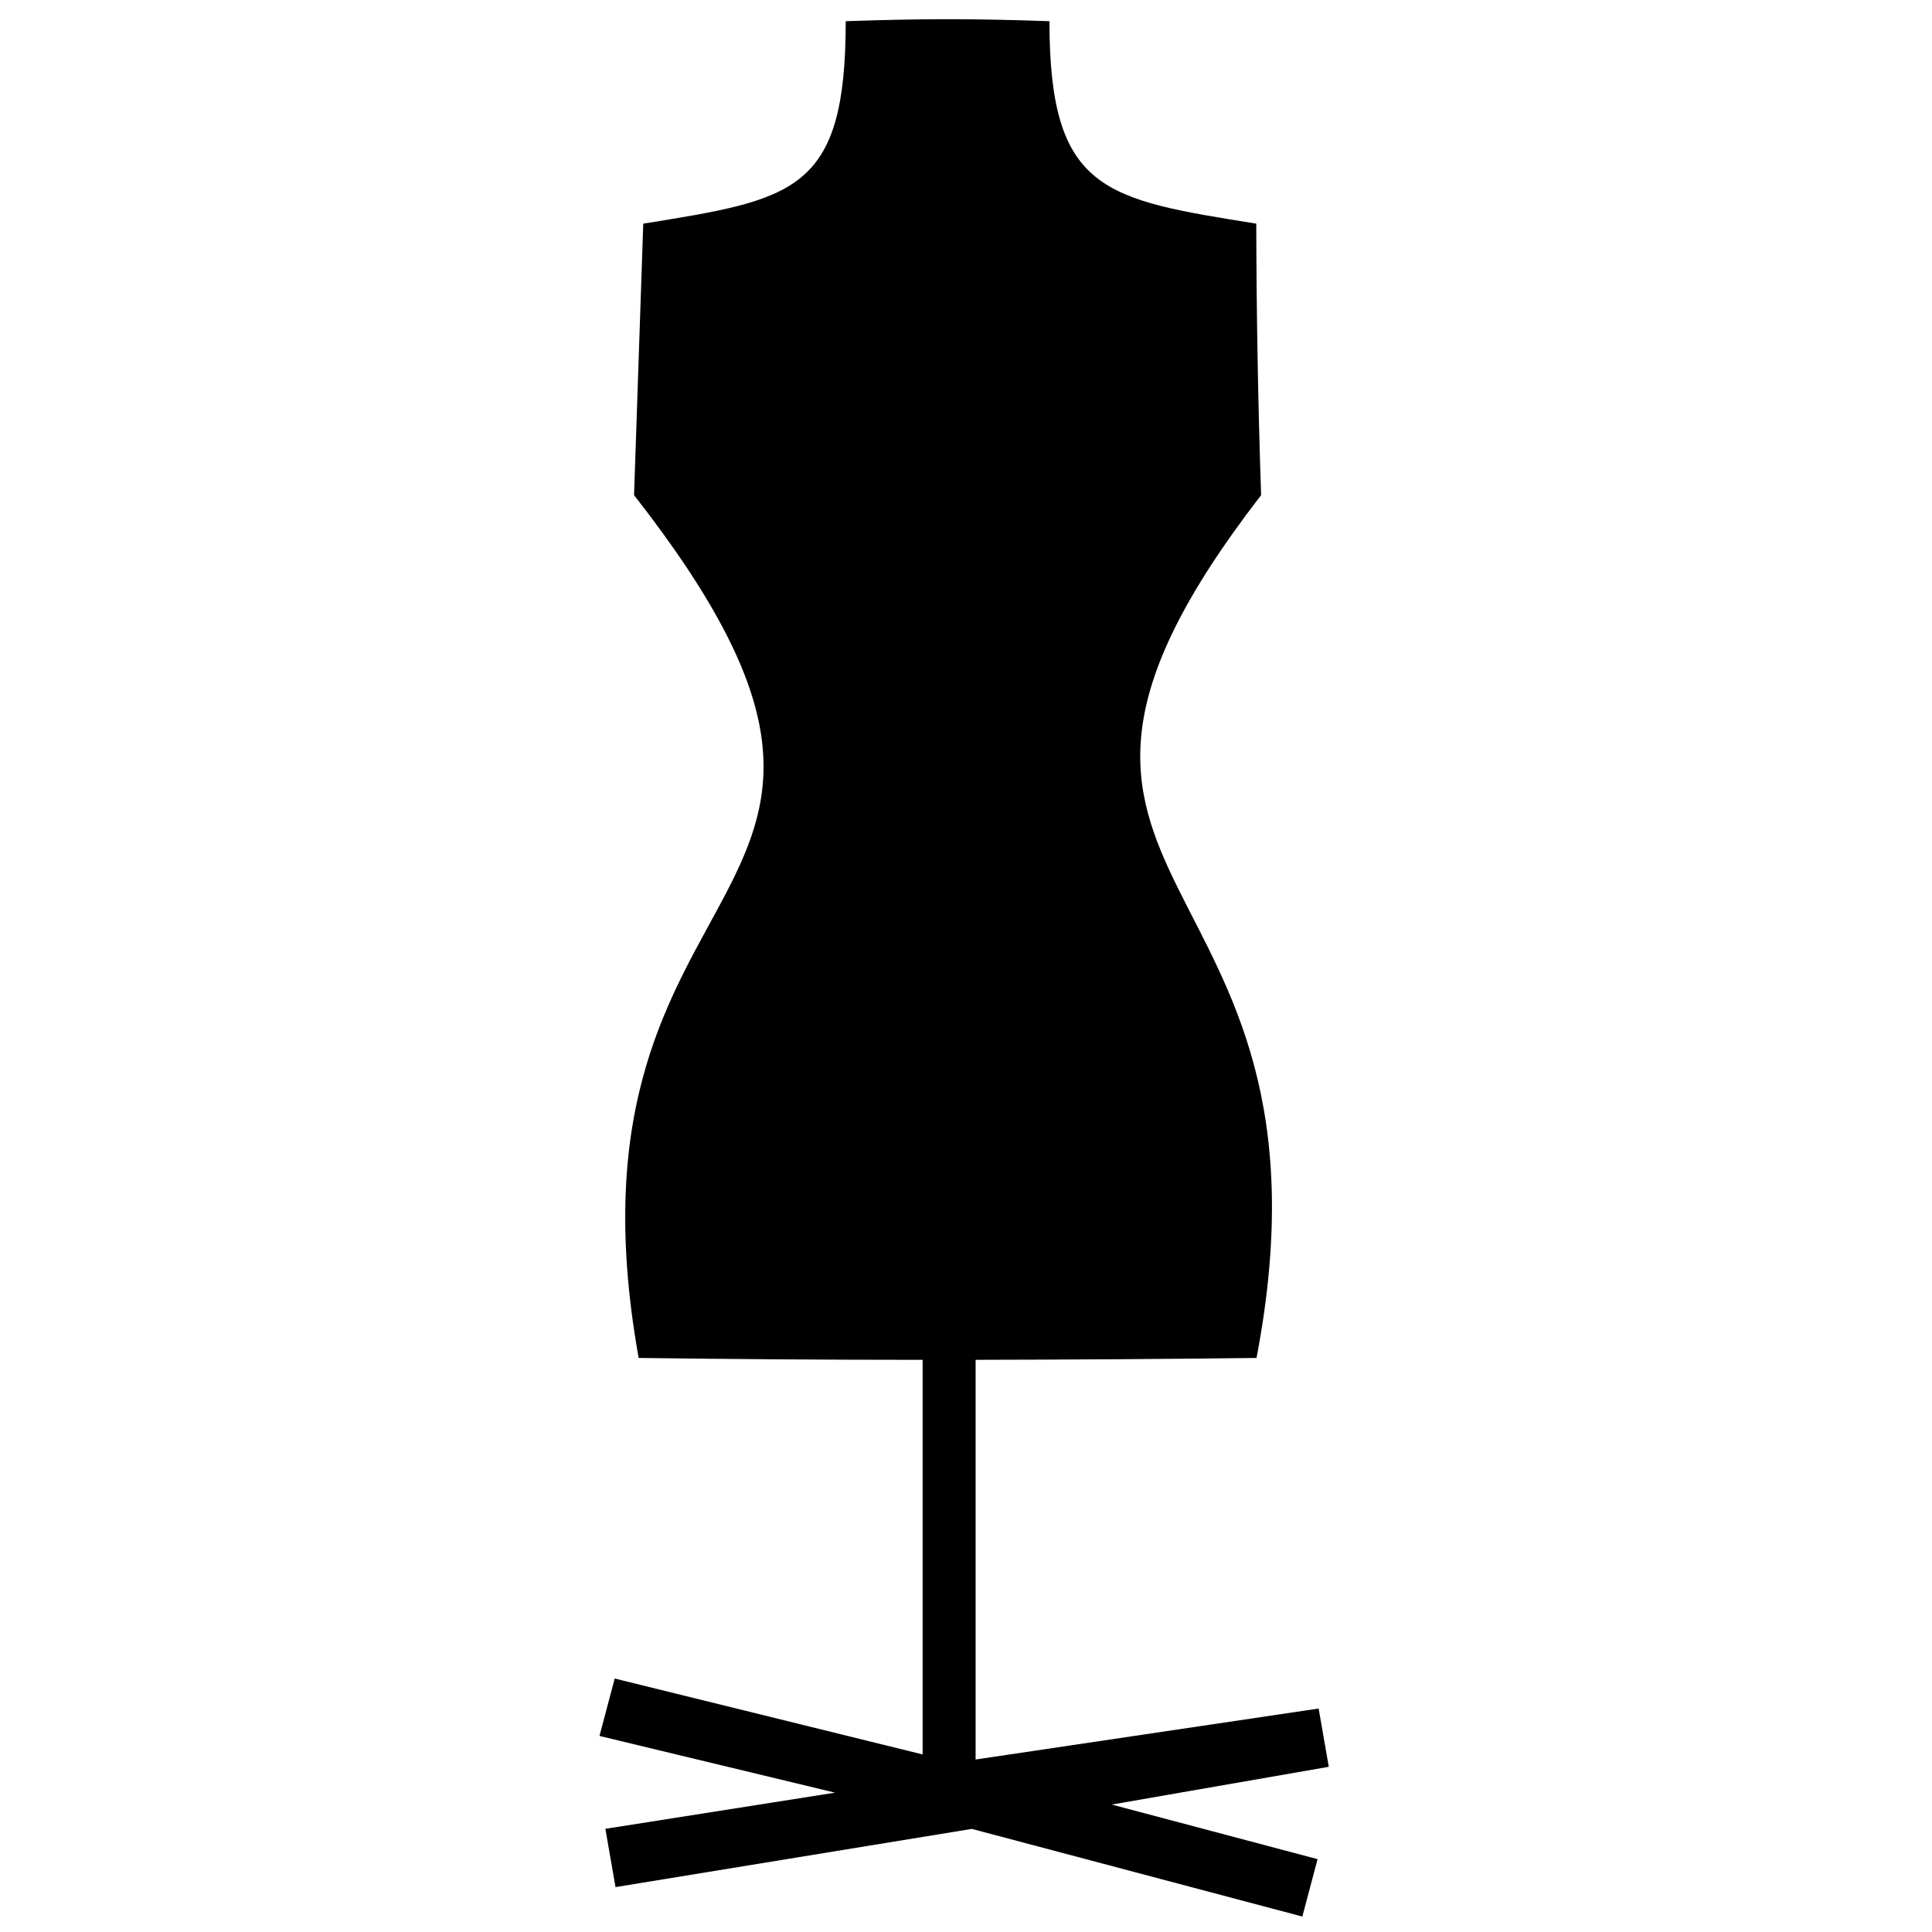 <?xml version="1.0" encoding="UTF-8"?>
<!-- Uploaded to: SVG Repo, www.svgrepo.com, Generator: SVG Repo Mixer Tools -->
<svg width="800px" height="800px" version="1.1" viewBox="144 144 512 512" xmlns="http://www.w3.org/2000/svg">
 <defs>
  <clipPath id="a">
   <path d="m302 149h195v502.9h-195z"/>
  </clipPath>
 </defs>
 <g clip-path="url(#a)">
  <path d="m313.25 503.87c-24.23-135.42 86.352-116.74-1.219-228.65 0.812-23.984 1.625-47.965 2.438-71.949 40-6.453 53.656-8.352 53.656-53.656 20.453-0.703 33.535-0.703 53.988 0 0 45.309 14.801 47.203 54.809 53.656 0.051 23.605 0.473 47.965 1.289 71.949-82.996 107.34 24.531 93.996-1.219 228.65-22.445 0.289-50.668 0.453-74.445 0.496v105.92l90.906-13.508 2.688 15.445-57.512 10.004 54.543 14.465-4.039 15.215-87.594-23.23-94.422 15.426-2.688-15.445 60.871-9.586-62.43-15.027 4.035-15.215 81.602 20.113v-104.57c-27.148-0.012-49.656-0.176-75.258-0.504z" fill-rule="evenodd"/>
 </g>
</svg>